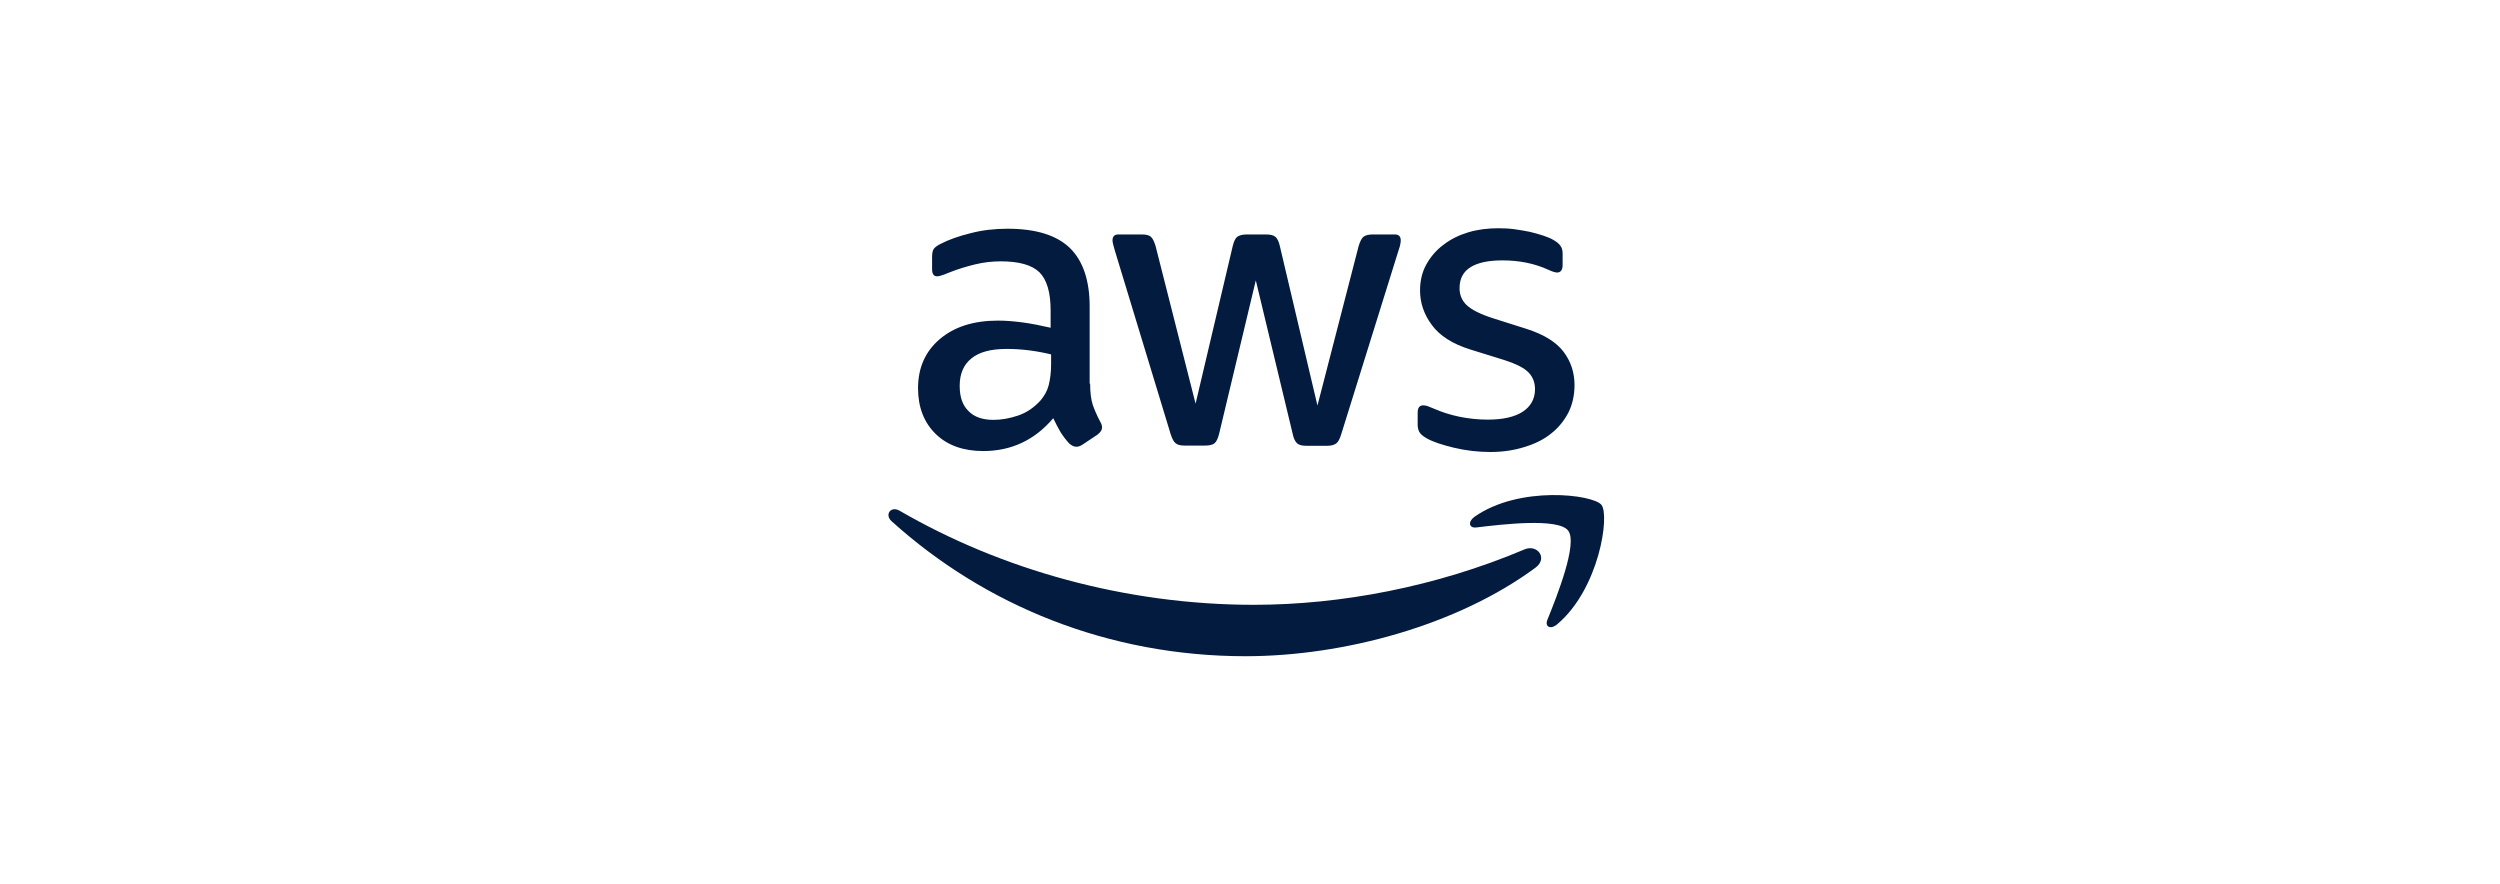 <svg xmlns="http://www.w3.org/2000/svg" width="277" height="98" viewBox="0 0 277 98" fill="none"><path d="M120.787 42.512C120.787 43.488 120.892 44.279 121.077 44.859C121.288 45.44 121.552 46.072 121.921 46.758C122.053 46.969 122.106 47.18 122.106 47.365C122.106 47.629 121.947 47.892 121.604 48.156L119.943 49.264C119.706 49.422 119.468 49.501 119.257 49.501C118.993 49.501 118.73 49.369 118.466 49.132C118.097 48.736 117.78 48.314 117.517 47.892C117.253 47.444 116.989 46.943 116.699 46.336C114.642 48.763 112.057 49.976 108.945 49.976C106.73 49.976 104.963 49.343 103.67 48.077C102.378 46.811 101.719 45.123 101.719 43.013C101.719 40.771 102.51 38.952 104.119 37.58C105.728 36.209 107.864 35.523 110.58 35.523C111.477 35.523 112.4 35.602 113.376 35.734C114.352 35.866 115.354 36.077 116.409 36.314V34.389C116.409 32.385 115.987 30.987 115.169 30.169C114.325 29.352 112.901 28.956 110.87 28.956C109.947 28.956 108.998 29.061 108.022 29.299C107.046 29.536 106.097 29.826 105.174 30.195C104.752 30.38 104.435 30.486 104.251 30.538C104.066 30.591 103.934 30.617 103.829 30.617C103.459 30.617 103.275 30.354 103.275 29.8V28.508C103.275 28.086 103.328 27.769 103.459 27.584C103.591 27.4 103.829 27.215 104.198 27.031C105.121 26.556 106.229 26.16 107.521 25.844C108.813 25.501 110.185 25.343 111.635 25.343C114.774 25.343 117.068 26.055 118.545 27.479C119.996 28.903 120.734 31.066 120.734 33.967V42.512H120.787ZM110.079 46.521C110.95 46.521 111.846 46.363 112.796 46.046C113.745 45.73 114.589 45.149 115.301 44.358C115.723 43.857 116.04 43.303 116.198 42.67C116.356 42.037 116.462 41.273 116.462 40.376V39.268C115.697 39.083 114.879 38.925 114.035 38.82C113.191 38.714 112.374 38.661 111.556 38.661C109.789 38.661 108.497 39.004 107.626 39.716C106.756 40.428 106.334 41.431 106.334 42.749C106.334 43.989 106.651 44.912 107.31 45.545C107.943 46.204 108.866 46.521 110.079 46.521ZM131.257 49.369C130.782 49.369 130.466 49.29 130.255 49.105C130.044 48.947 129.859 48.578 129.701 48.077L123.503 27.69C123.345 27.163 123.266 26.82 123.266 26.635C123.266 26.213 123.477 25.976 123.899 25.976H126.484C126.985 25.976 127.328 26.055 127.512 26.239C127.723 26.398 127.881 26.767 128.04 27.268L132.47 44.727L136.585 27.268C136.717 26.741 136.875 26.398 137.086 26.239C137.297 26.081 137.666 25.976 138.141 25.976H140.251C140.752 25.976 141.095 26.055 141.306 26.239C141.517 26.398 141.701 26.767 141.807 27.268L145.974 44.938L150.536 27.268C150.695 26.741 150.879 26.398 151.064 26.239C151.275 26.081 151.618 25.976 152.092 25.976H154.545C154.967 25.976 155.204 26.187 155.204 26.635C155.204 26.767 155.178 26.899 155.152 27.057C155.125 27.215 155.073 27.426 154.967 27.716L148.611 48.103C148.453 48.631 148.268 48.974 148.057 49.132C147.846 49.29 147.503 49.395 147.055 49.395H144.787C144.286 49.395 143.943 49.316 143.732 49.132C143.521 48.947 143.336 48.604 143.231 48.077L139.143 31.066L135.081 48.05C134.95 48.578 134.791 48.921 134.58 49.105C134.369 49.29 134 49.369 133.525 49.369H131.257ZM165.147 50.081C163.776 50.081 162.404 49.923 161.086 49.606C159.767 49.29 158.739 48.947 158.053 48.552C157.631 48.314 157.341 48.05 157.235 47.813C157.13 47.576 157.077 47.312 157.077 47.075V45.73C157.077 45.176 157.288 44.912 157.684 44.912C157.842 44.912 158 44.938 158.158 44.991C158.317 45.044 158.554 45.149 158.818 45.255C159.714 45.651 160.69 45.967 161.719 46.178C162.774 46.389 163.802 46.494 164.857 46.494C166.519 46.494 167.811 46.204 168.708 45.624C169.604 45.044 170.079 44.2 170.079 43.119C170.079 42.38 169.842 41.774 169.367 41.273C168.892 40.771 167.996 40.323 166.703 39.901L162.879 38.714C160.954 38.108 159.53 37.211 158.659 36.024C157.789 34.864 157.341 33.571 157.341 32.2C157.341 31.092 157.578 30.116 158.053 29.273C158.528 28.428 159.161 27.69 159.952 27.11C160.743 26.503 161.64 26.055 162.695 25.738C163.75 25.422 164.857 25.29 166.018 25.29C166.598 25.29 167.204 25.316 167.785 25.395C168.391 25.475 168.945 25.58 169.499 25.686C170.026 25.817 170.528 25.949 171.002 26.108C171.477 26.266 171.846 26.424 172.11 26.582C172.479 26.793 172.743 27.004 172.901 27.242C173.059 27.453 173.139 27.743 173.139 28.112V29.352C173.139 29.905 172.928 30.195 172.532 30.195C172.321 30.195 171.978 30.09 171.53 29.879C170.026 29.193 168.339 28.851 166.466 28.851C164.963 28.851 163.776 29.088 162.958 29.589C162.141 30.09 161.719 30.855 161.719 31.936C161.719 32.675 161.982 33.308 162.51 33.809C163.037 34.31 164.013 34.811 165.411 35.259L169.156 36.446C171.055 37.053 172.426 37.897 173.244 38.978C174.062 40.059 174.457 41.299 174.457 42.67C174.457 43.804 174.22 44.833 173.771 45.73C173.297 46.626 172.664 47.417 171.846 48.05C171.029 48.71 170.053 49.184 168.919 49.527C167.732 49.897 166.492 50.081 165.147 50.081Z" fill="#031B3F"></path><path fill-rule="evenodd" clip-rule="evenodd" d="M170.132 62.898C161.455 69.307 148.849 72.709 138.009 72.709C122.818 72.709 109.13 67.092 98.792 57.756C97.974 57.017 98.713 56.015 99.688 56.595C110.871 63.083 124.664 67.013 138.932 67.013C148.559 67.013 159.135 65.008 168.866 60.894C170.317 60.235 171.557 61.843 170.132 62.898Z" fill="#031B3F"></path><path fill-rule="evenodd" clip-rule="evenodd" d="M173.745 58.784C172.638 57.36 166.414 58.099 163.592 58.441C162.748 58.547 162.616 57.808 163.381 57.255C168.339 53.773 176.488 54.776 177.438 55.936C178.387 57.123 177.174 65.272 172.532 69.175C171.82 69.782 171.134 69.466 171.451 68.674C172.506 66.063 174.853 60.182 173.745 58.784Z" fill="#031B3F"></path></svg>